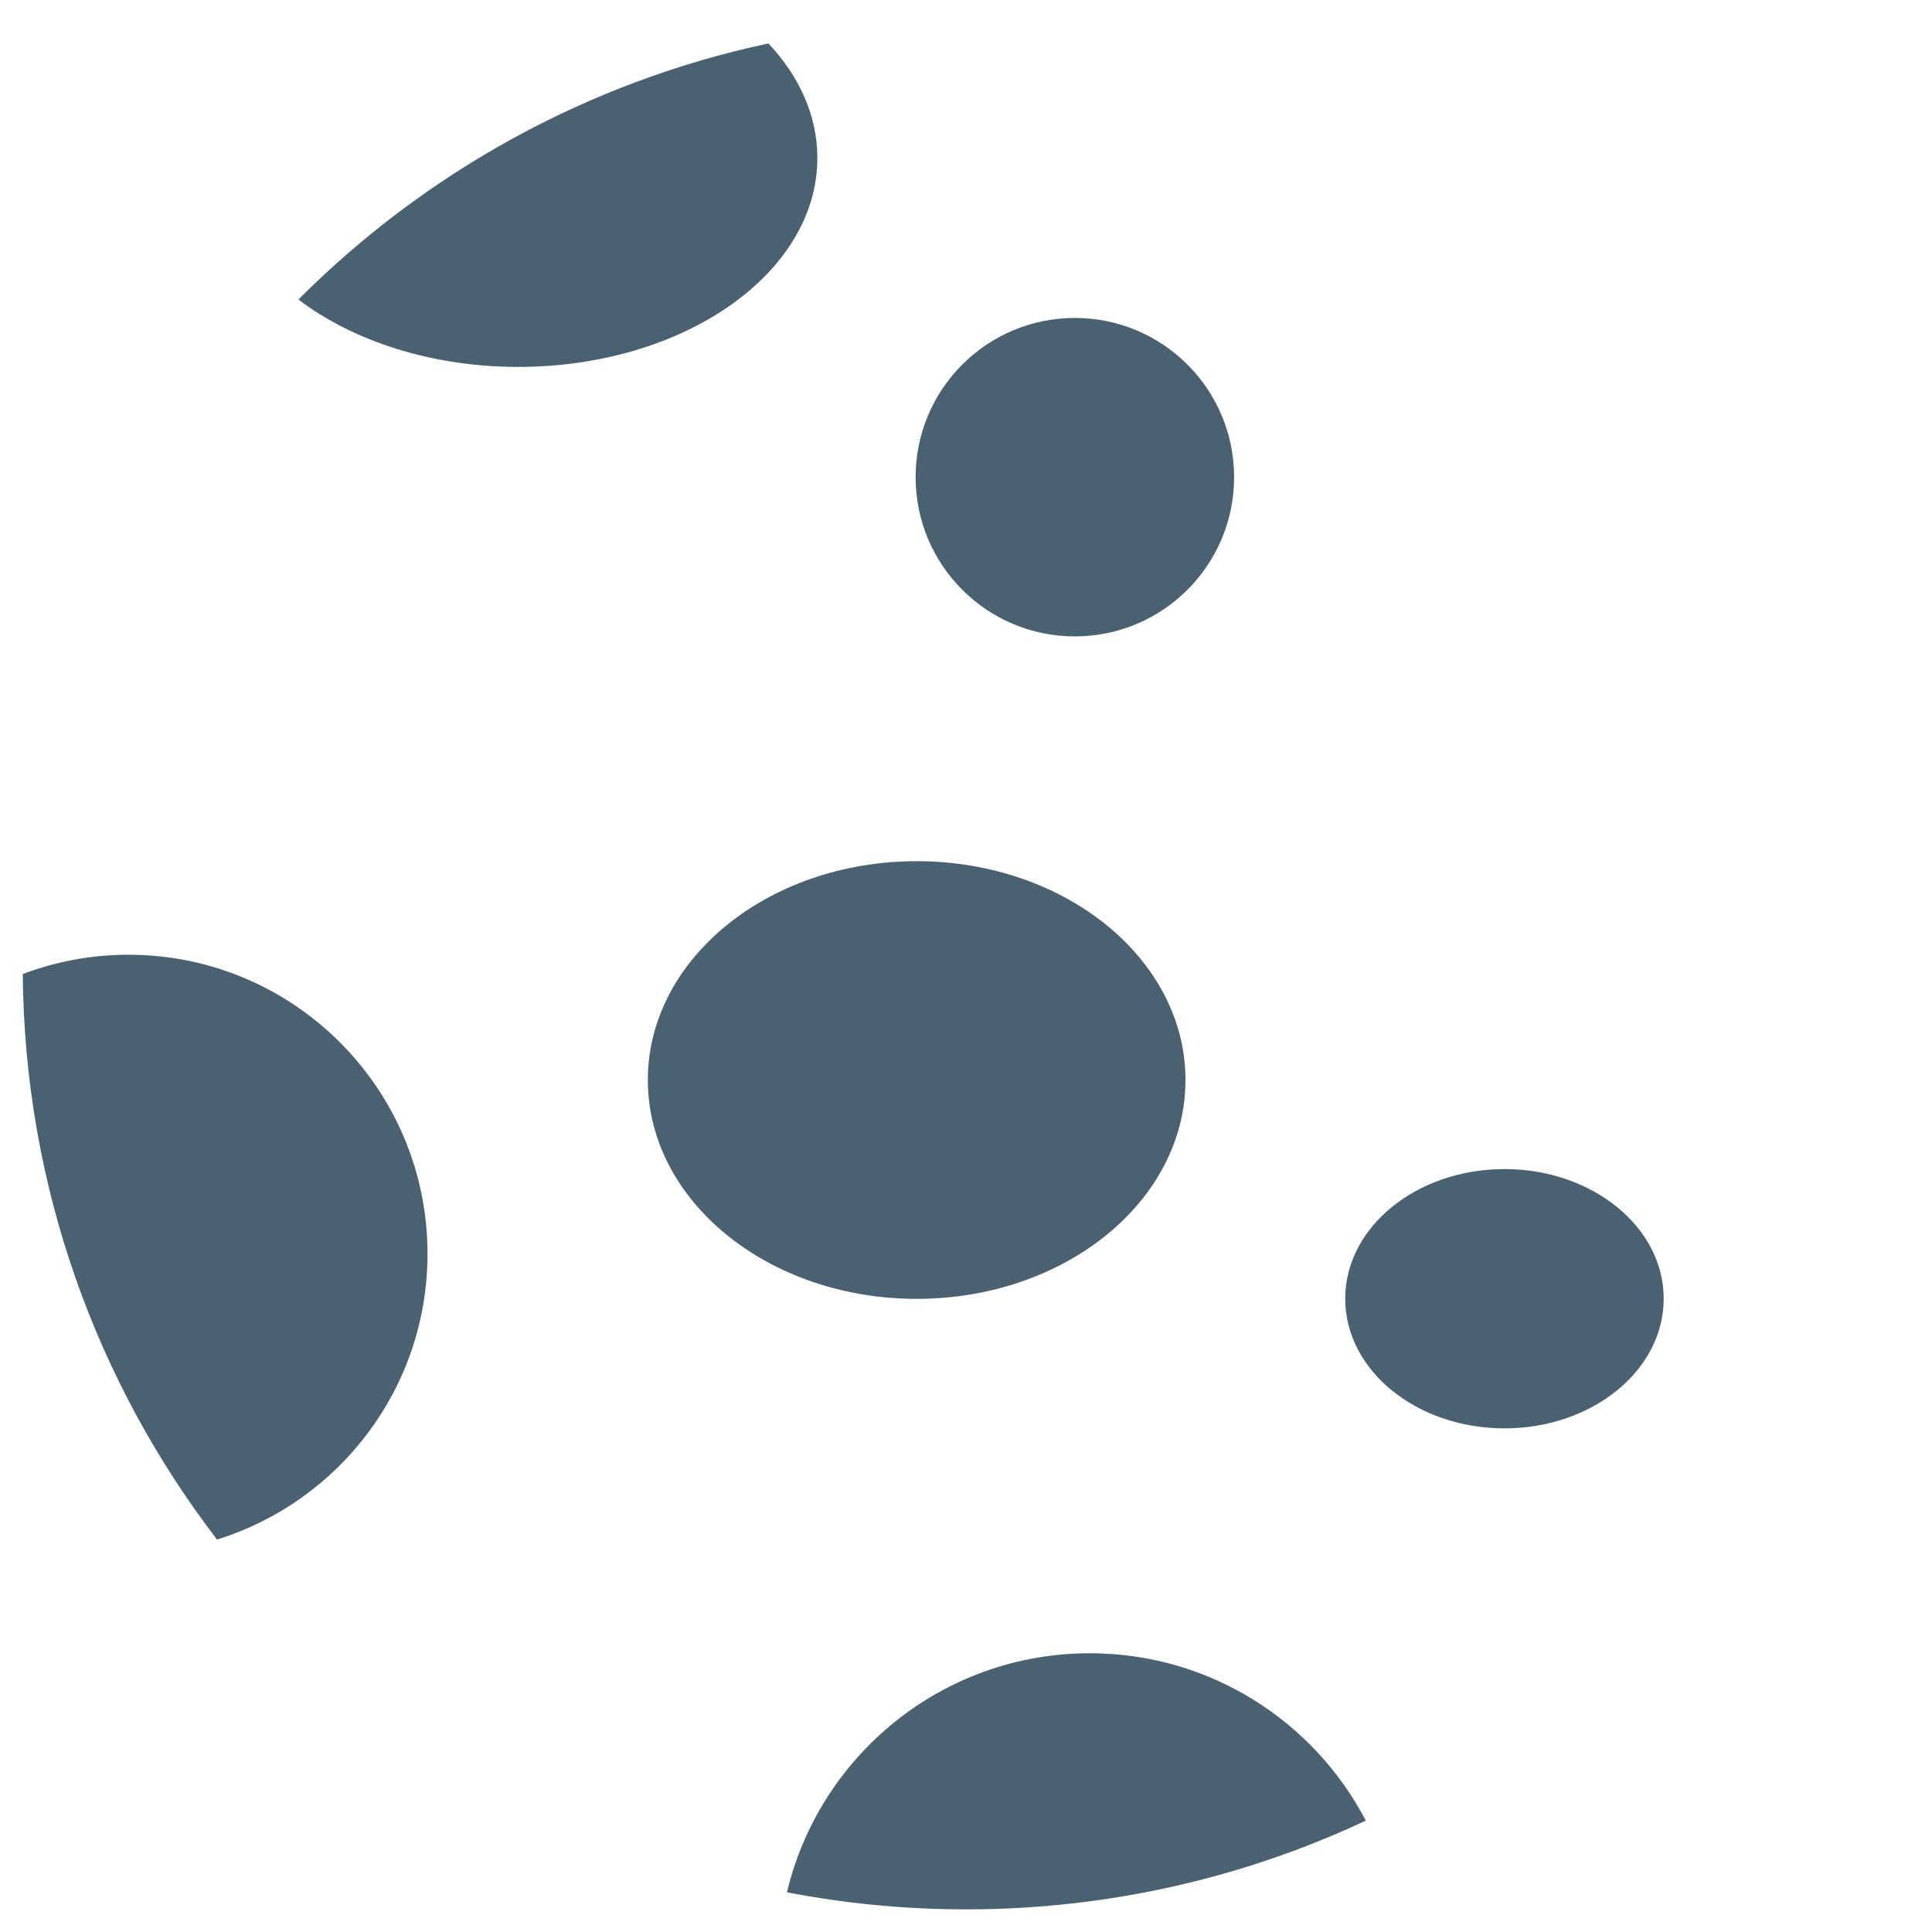 <?xml version="1.0" encoding="iso-8859-1"?>
<!-- Generator: Adobe Illustrator 19.1.0, SVG Export Plug-In . SVG Version: 6.00 Build 0)  -->
<!DOCTYPE svg PUBLIC "-//W3C//DTD SVG 1.1//EN" "http://www.w3.org/Graphics/SVG/1.1/DTD/svg11.dtd">
<svg version="1.1" xmlns="http://www.w3.org/2000/svg" xmlns:xlink="http://www.w3.org/1999/xlink" x="0px" y="0px"
	 viewBox="0 0 512 512" enable-background="new 0 0 512 512" xml:space="preserve">
<g id="Layer_3">
	<path fill="#496170" d="M440.896,344.174c0,18.972-18.896,34.357-42.197,34.357c-23.31,0-42.204-15.385-42.204-34.357
		c0-18.971,18.894-34.357,42.204-34.357C422,309.817,440.896,325.202,440.896,344.174 M327.05,126.456
		c0-23.302-18.896-42.196-42.197-42.196c-23.31,0-42.204,18.894-42.204,42.196c0,23.303,18.894,42.197,42.204,42.197
		C308.154,168.652,327.05,149.759,327.05,126.456 M79.078,79.374c14.481,10.977,35.223,17.86,58.272,17.86
		c43.77,0,79.258-24.797,79.258-55.382c0-11.204-4.778-21.624-12.965-30.34C155.549,21.761,112.57,45.826,79.078,79.374z
		 M34.035,253.015c-9.862,0-19.296,1.816-28.006,5.108c0.47,56.363,19.585,108.27,51.484,149.867
		c32.308-10.008,55.78-40.124,55.78-75.719C113.293,288.503,77.805,253.015,34.035,253.015z M208.551,501.485
		c15.363,2.952,31.22,4.516,47.445,4.516c37.879,0,73.782-8.44,105.955-23.518c-13.773-26.355-41.351-44.353-73.149-44.353
		C249.831,438.13,217.19,465.157,208.551,501.485z M242.924,228.226c-39.339,0-71.239,25.959-71.239,57.992
		c0,32.033,31.9,57.992,71.239,57.992c39.344,0,71.239-25.959,71.239-57.992C314.163,254.186,282.268,228.226,242.924,228.226z"/>
</g>
<g id="Layer_1">
</g>
</svg>
